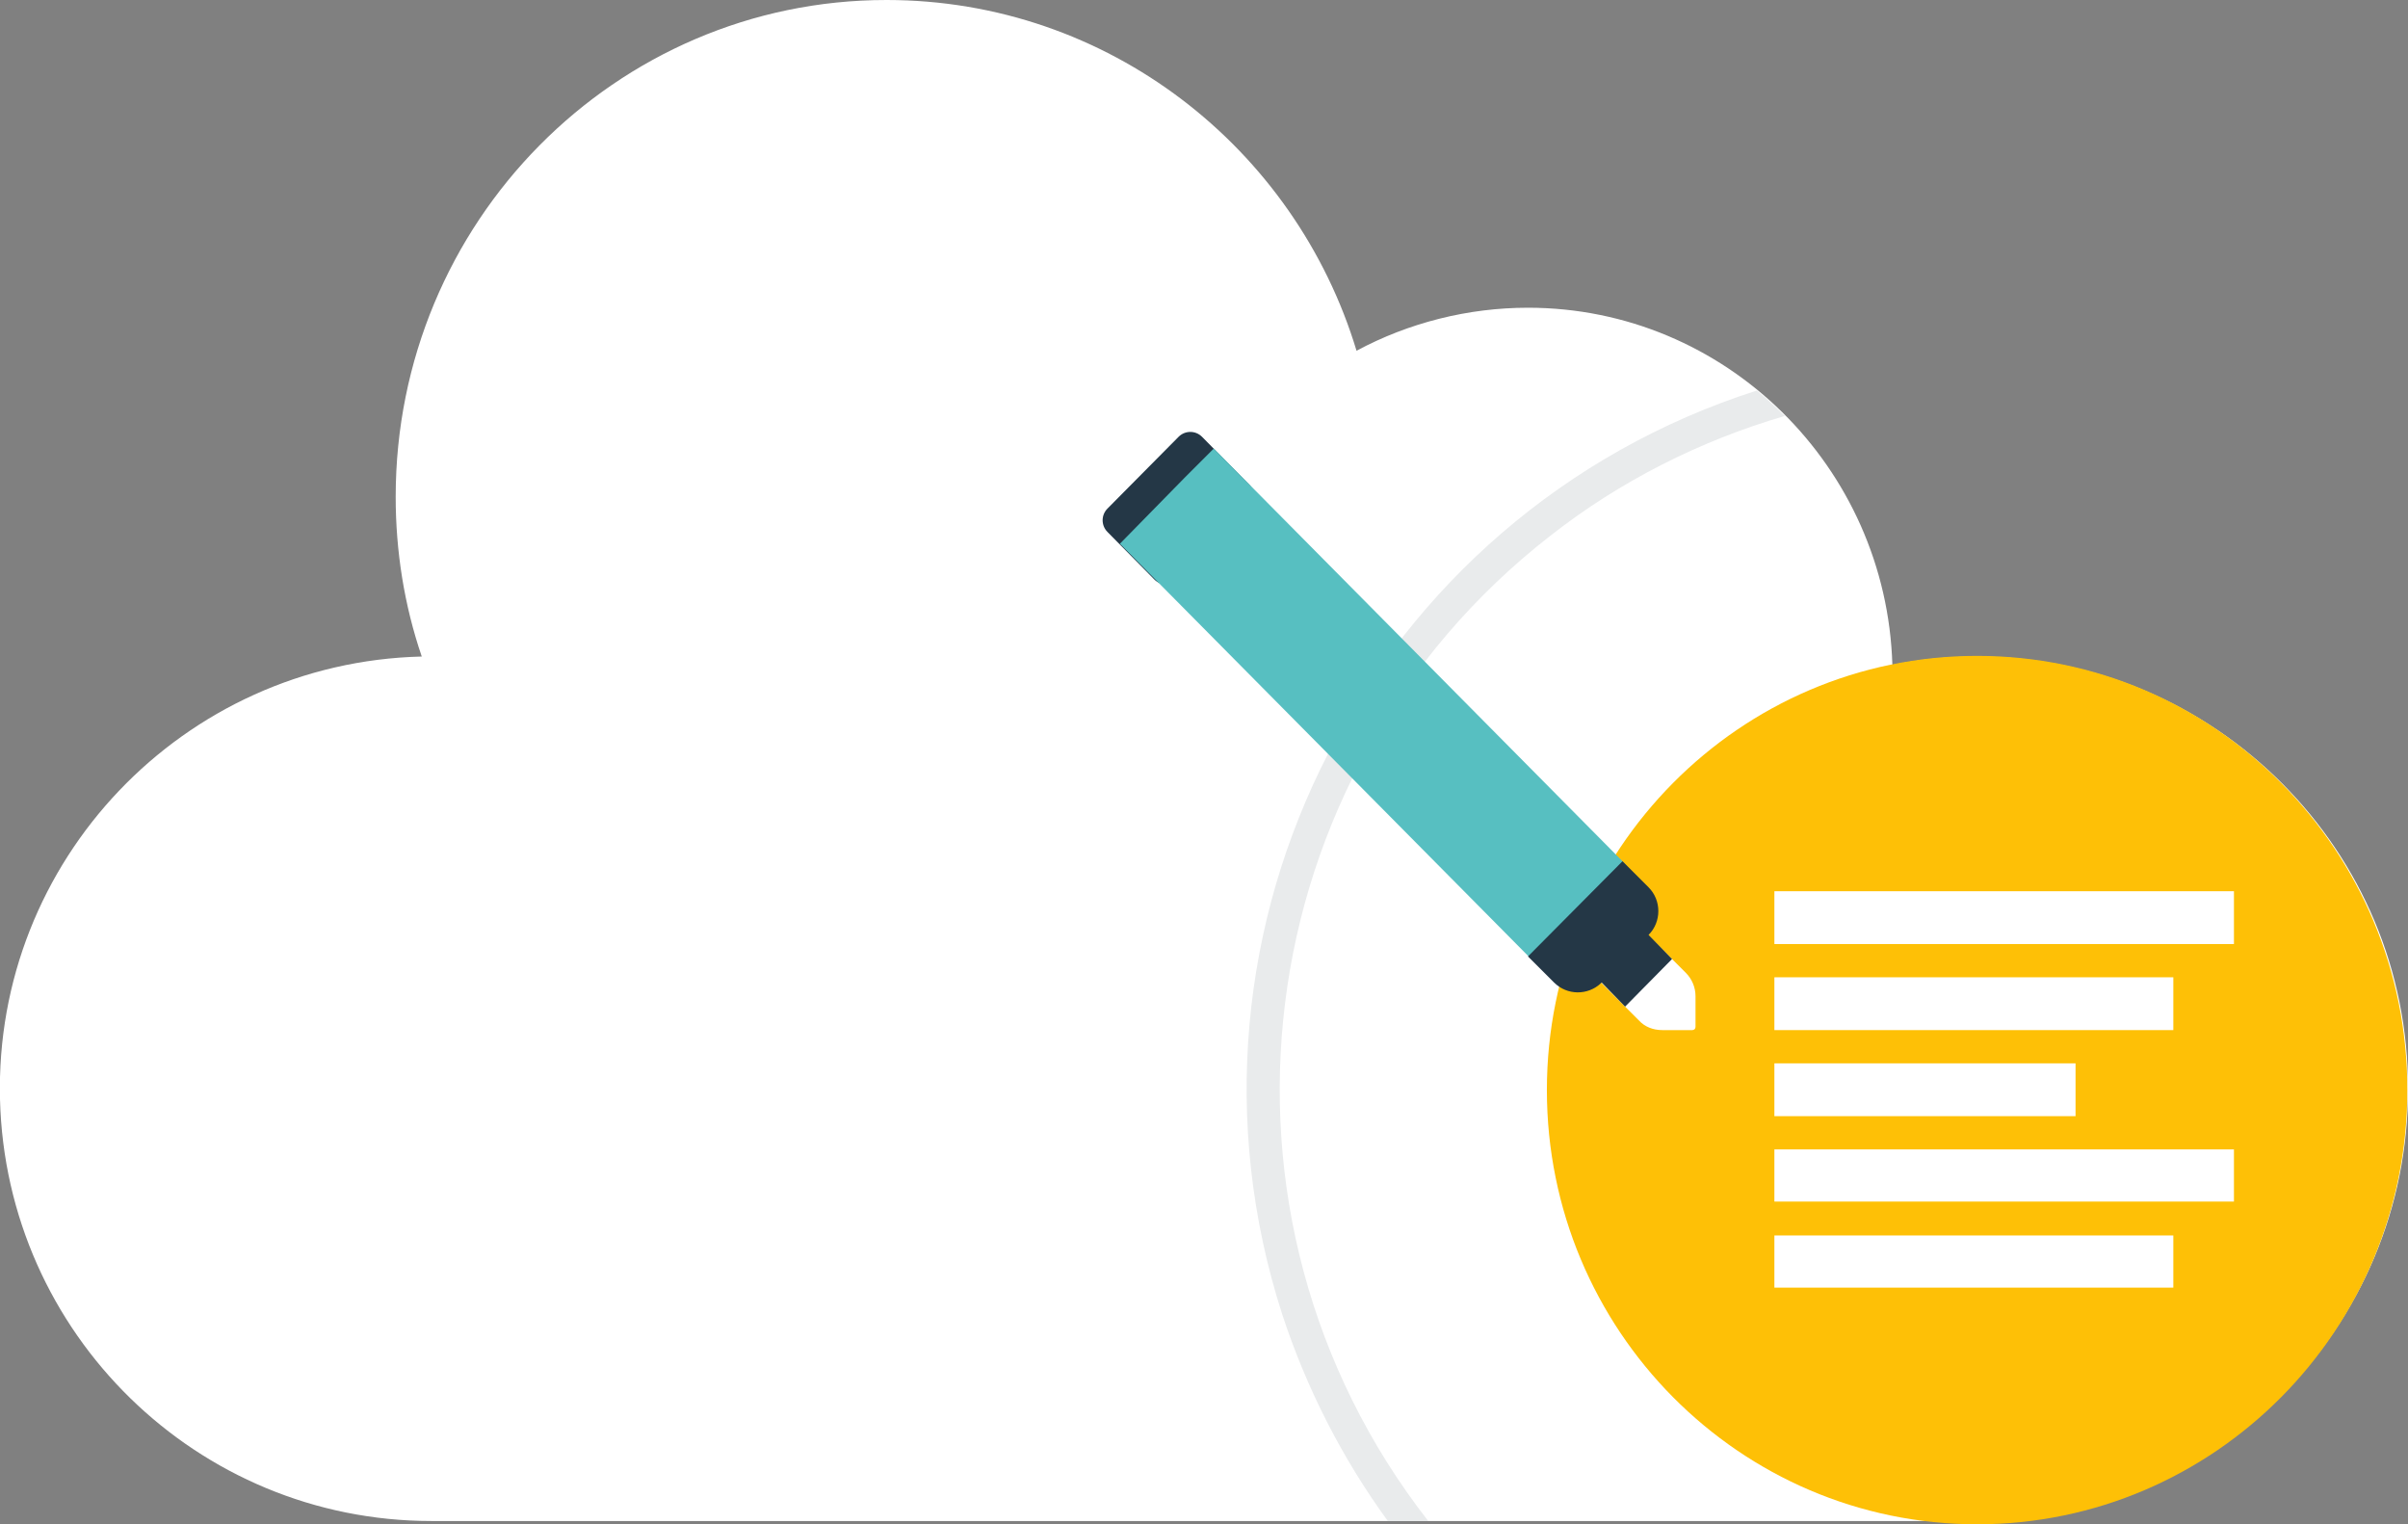 <?xml version="1.0" encoding="UTF-8"?>
<svg enable-background="new 0 0 369.4 233.8" version="1.1" viewBox="0 0 369.4 233.8" xml:space="preserve" xmlns="http://www.w3.org/2000/svg">
<rect x="0" y="0" width="369.4" height="233.8" fill="#808080" stroke="none"/>
<style type="text/css">
	.st0{fill:#FFFFFF;}
	.st1{fill:#E9EBEC;}
	.st2{fill:#FEC006;}
	.st3{fill:#243746;}
	.st4{fill:#57BFC1;}
</style>
	<title>WAF4</title>
	<path class="st0" d="m369.4 167c0.1-36.5-29.5-66.2-66-66.3-4.4 0-8.8 0.4-13.1 1.3-0.9-30.4-25.6-54.8-55.9-54.8-9.2 0-18.3 2.3-26.3 6.6-9.4-31.1-38.1-53.8-72.1-53.8-41.6 0-75.3 34.1-75.3 76.2 0 8.3 1.3 16.6 4 24.5-36.6 0.9-65.6 31.3-64.7 67.9 0.9 36 30.3 64.7 66.2 64.7h237.1c36.6 0 66.2-29.7 66.1-66.3"/>
	<path class="st1" d="m212.9 233.3h6.2c-36.6-46.9-28.2-114.6 18.7-151.1 10.7-8.4 23-14.6 36-18.4-1.4-1.4-2.8-2.7-4.3-3.9-59.3 19-91.9 82.5-72.8 141.7 3.7 11.3 9.2 22.1 16.2 31.7z"/>
	<path class="st2" d="m369.3 167.2c0 36.8-29.6 66.6-66 66.6s-66-29.8-66-66.6 29.6-66.6 66-66.6 66 29.8 66 66.6"/>
	<path class="st3" d="m169.9 81.6l7.2 7.3c1 1 2.6 1 3.6 0l10.9-11c1-1 1-2.6 0-3.6l-7.2-7.3c-1-1-2.6-1-3.6 0l-10.9 11c-1 1-1 2.6 0 3.6"/>
	<path class="st0" d="m258.6 149.2c1 1 1.5 2.3 1.5 3.6v4.7c0 0.3-0.2 0.5-0.5 0.5h-4.6c-1.4 0-2.7-0.5-3.6-1.5l-5.8-5.8 7.2-7.3 5.8 5.8z"/>
	<path class="st4" d="m181.8 73.2l4.4-4.4 62.7 63.3c0.7 0.7 1.2 1.6 1.4 2.6l1.5 7.4c0.3 1.3-0.1 2.6-1 3.5l-2.9 2.9c-0.9 0.9-2.2 1.3-3.5 1.1l-7.3-1.5c-1-0.2-1.9-0.7-2.6-1.4l-62.7-63.3 10-10.2z"/>
	<path class="st3" d="m234.4 146.7l4 4c2 2 5.2 2 7.2 0.1l0.1-0.1 3.6 3.7 7.2-7.3-3.6-3.7c2-2 2-5.3 0-7.3l-4-4-14.5 14.6z"/>
	<rect class="st0" x="272.2" y="136.7" width="70.5" height="8.1"/>
	<rect class="st0" x="272.2" y="149.9" width="61.2" height="8.1"/>
	<rect class="st0" x="272.2" y="163.1" width="46.2" height="8.1"/>
	<rect class="st0" x="272.2" y="176.3" width="70.5" height="8"/>
	<rect class="st0" x="272.2" y="189.5" width="61.2" height="8"/>
</svg>

